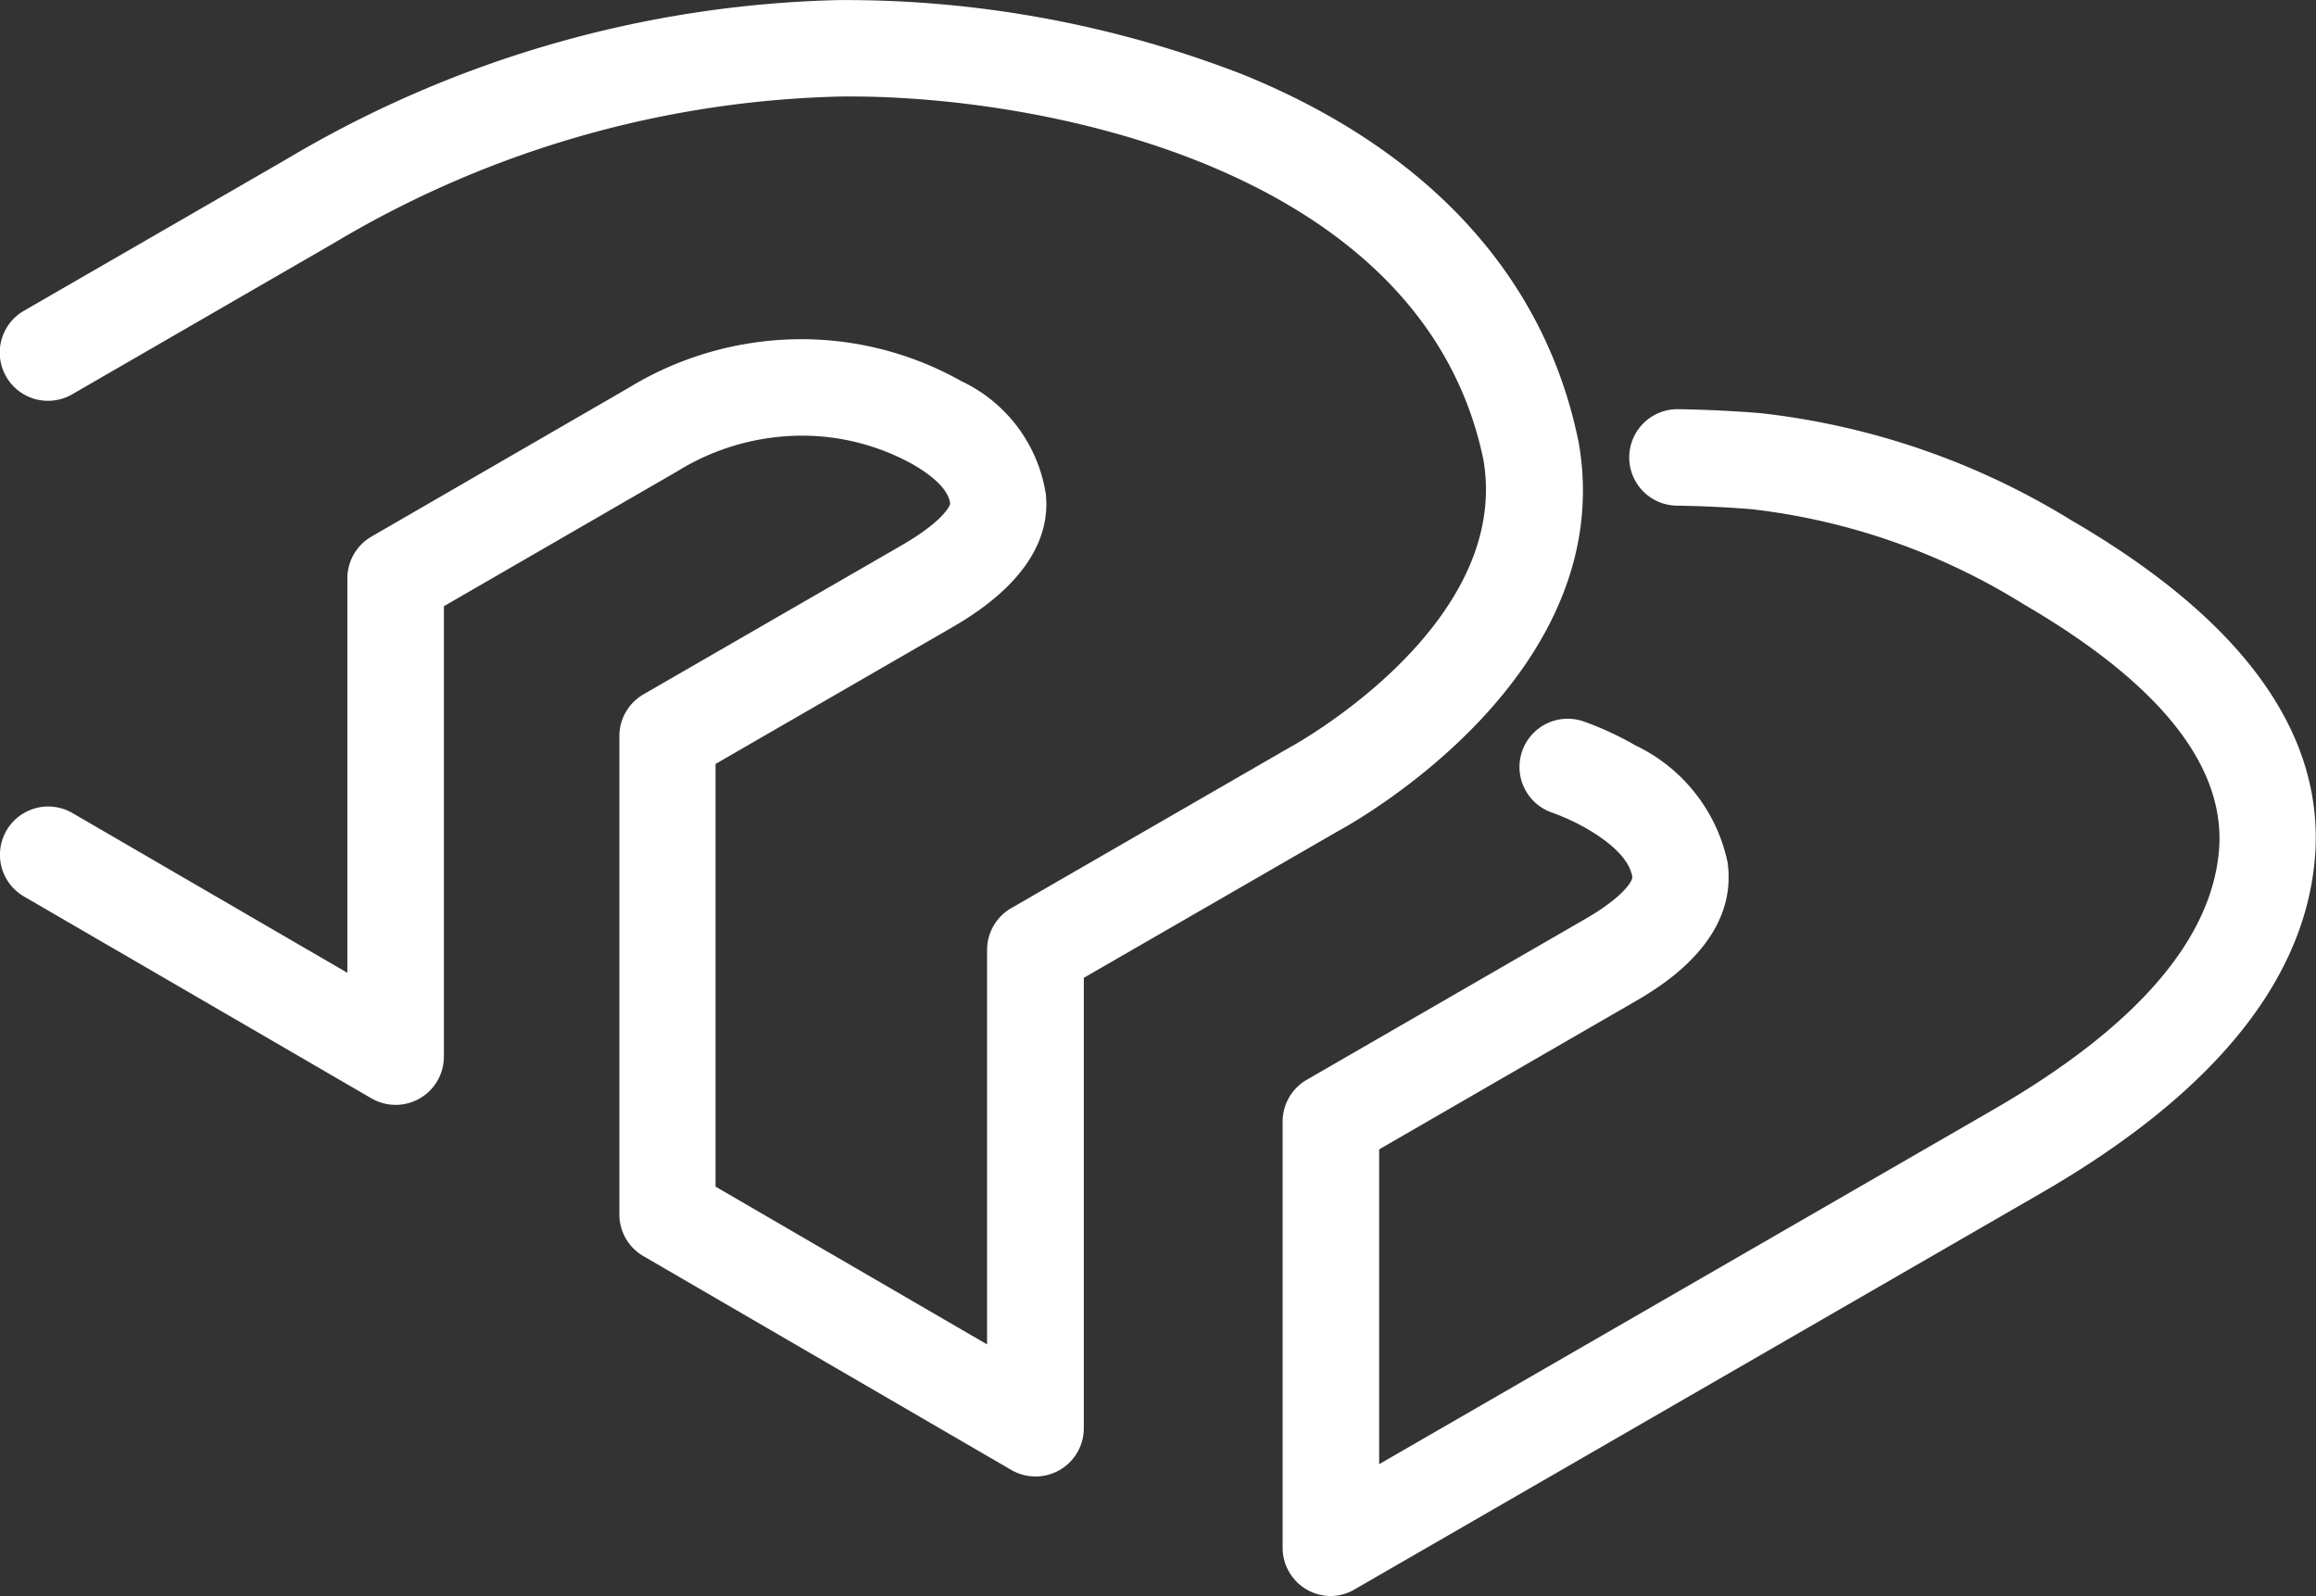 <svg xmlns="http://www.w3.org/2000/svg" width="45.324" height="31.237" viewBox="0 0 45.324 31.237">
  <rect x="0" y="0" width="45.324" height="31.237" fill="#333333" stroke="none"/>
  <g id="Groupe_1623" data-name="Groupe 1623" transform="translate(-72 -59.835)">
    <g id="Groupe_53" data-name="Groupe 53" transform="translate(97.101 67.846)">
      <path id="Tracé_20" data-name="Tracé 20" d="M127.718,100.542a.944.944,0,0,1-.944-.944V91.256a.944.944,0,0,1,.472-.818l5.448-3.146c.758-.438.925-.746.924-.819-.06-.394-.514-.731-.884-.946a4.223,4.223,0,0,0-.7-.323.944.944,0,0,1,.639-1.777,6.169,6.169,0,0,1,1.007.467,3.286,3.286,0,0,1,1.8,2.28,1.99,1.99,0,0,1,.022.269c.022,1.392-1.4,2.214-1.868,2.484L128.663,91.8v6.161l12.018-6.938c2.755-1.591,4.239-3.281,4.413-5.024.166-1.662-1.121-3.3-3.826-4.873a12.827,12.827,0,0,0-5.308-1.855c-.483-.039-.976-.063-1.466-.07a.944.944,0,0,1,.014-1.888h.015c.531.008,1.065.034,1.589.076a14.674,14.674,0,0,1,6.1,2.1c3.4,1.977,5,4.228,4.756,6.693-.237,2.382-2.037,4.56-5.348,6.472l-13.434,7.756A.945.945,0,0,1,127.718,100.542Z" transform="translate(-126.774 -77.315)" fill="#fff"/>
    </g>
    <g id="Groupe_54" data-name="Groupe 54" transform="translate(72 59.836)">
      <path id="Tracé_21" data-name="Tracé 21" d="M92.265,88.733a.944.944,0,0,1-.474-.128l-7.2-4.185a.943.943,0,0,1-.47-.816V74.243a.944.944,0,0,1,.472-.818l5.033-2.906c.9-.518.968-.82.969-.823-.031-.305-.411-.587-.723-.768a4.469,4.469,0,0,0-2.134-.566,4.65,4.65,0,0,0-2.488.7L80.687,71.7v8.816a.944.944,0,0,1-1.418.816l-6.8-3.951a.944.944,0,1,1,.949-1.633l5.38,3.127v-7.72a.945.945,0,0,1,.472-.818L84.3,67.427a6.494,6.494,0,0,1,3.5-.952,6.39,6.39,0,0,1,3.014.82,2.94,2.94,0,0,1,1.653,2.214c.006.065.01.128.01.192,0,1.35-1.441,2.18-1.913,2.453l-4.561,2.633V83.06l5.314,3.088v-7.72a.945.945,0,0,1,.472-.818l5.448-3.145.027-.015c.042-.023,4.319-2.365,3.767-5.613-1.187-5.757-8.774-7.169-12.614-7.112a20.235,20.235,0,0,0-9.868,2.859L73.417,67.55a.944.944,0,1,1-.944-1.635l5.137-2.966a22.1,22.1,0,0,1,10.783-3.112,21.488,21.488,0,0,1,7.959,1.468c3.622,1.482,5.883,3.961,6.538,7.168l.006.028c.786,4.527-4.336,7.4-4.721,7.607L93.21,78.973v8.816a.944.944,0,0,1-.944.944Z" transform="translate(-72 -59.836)" fill="#fff"/>
    </g>
  </g>
</svg>
